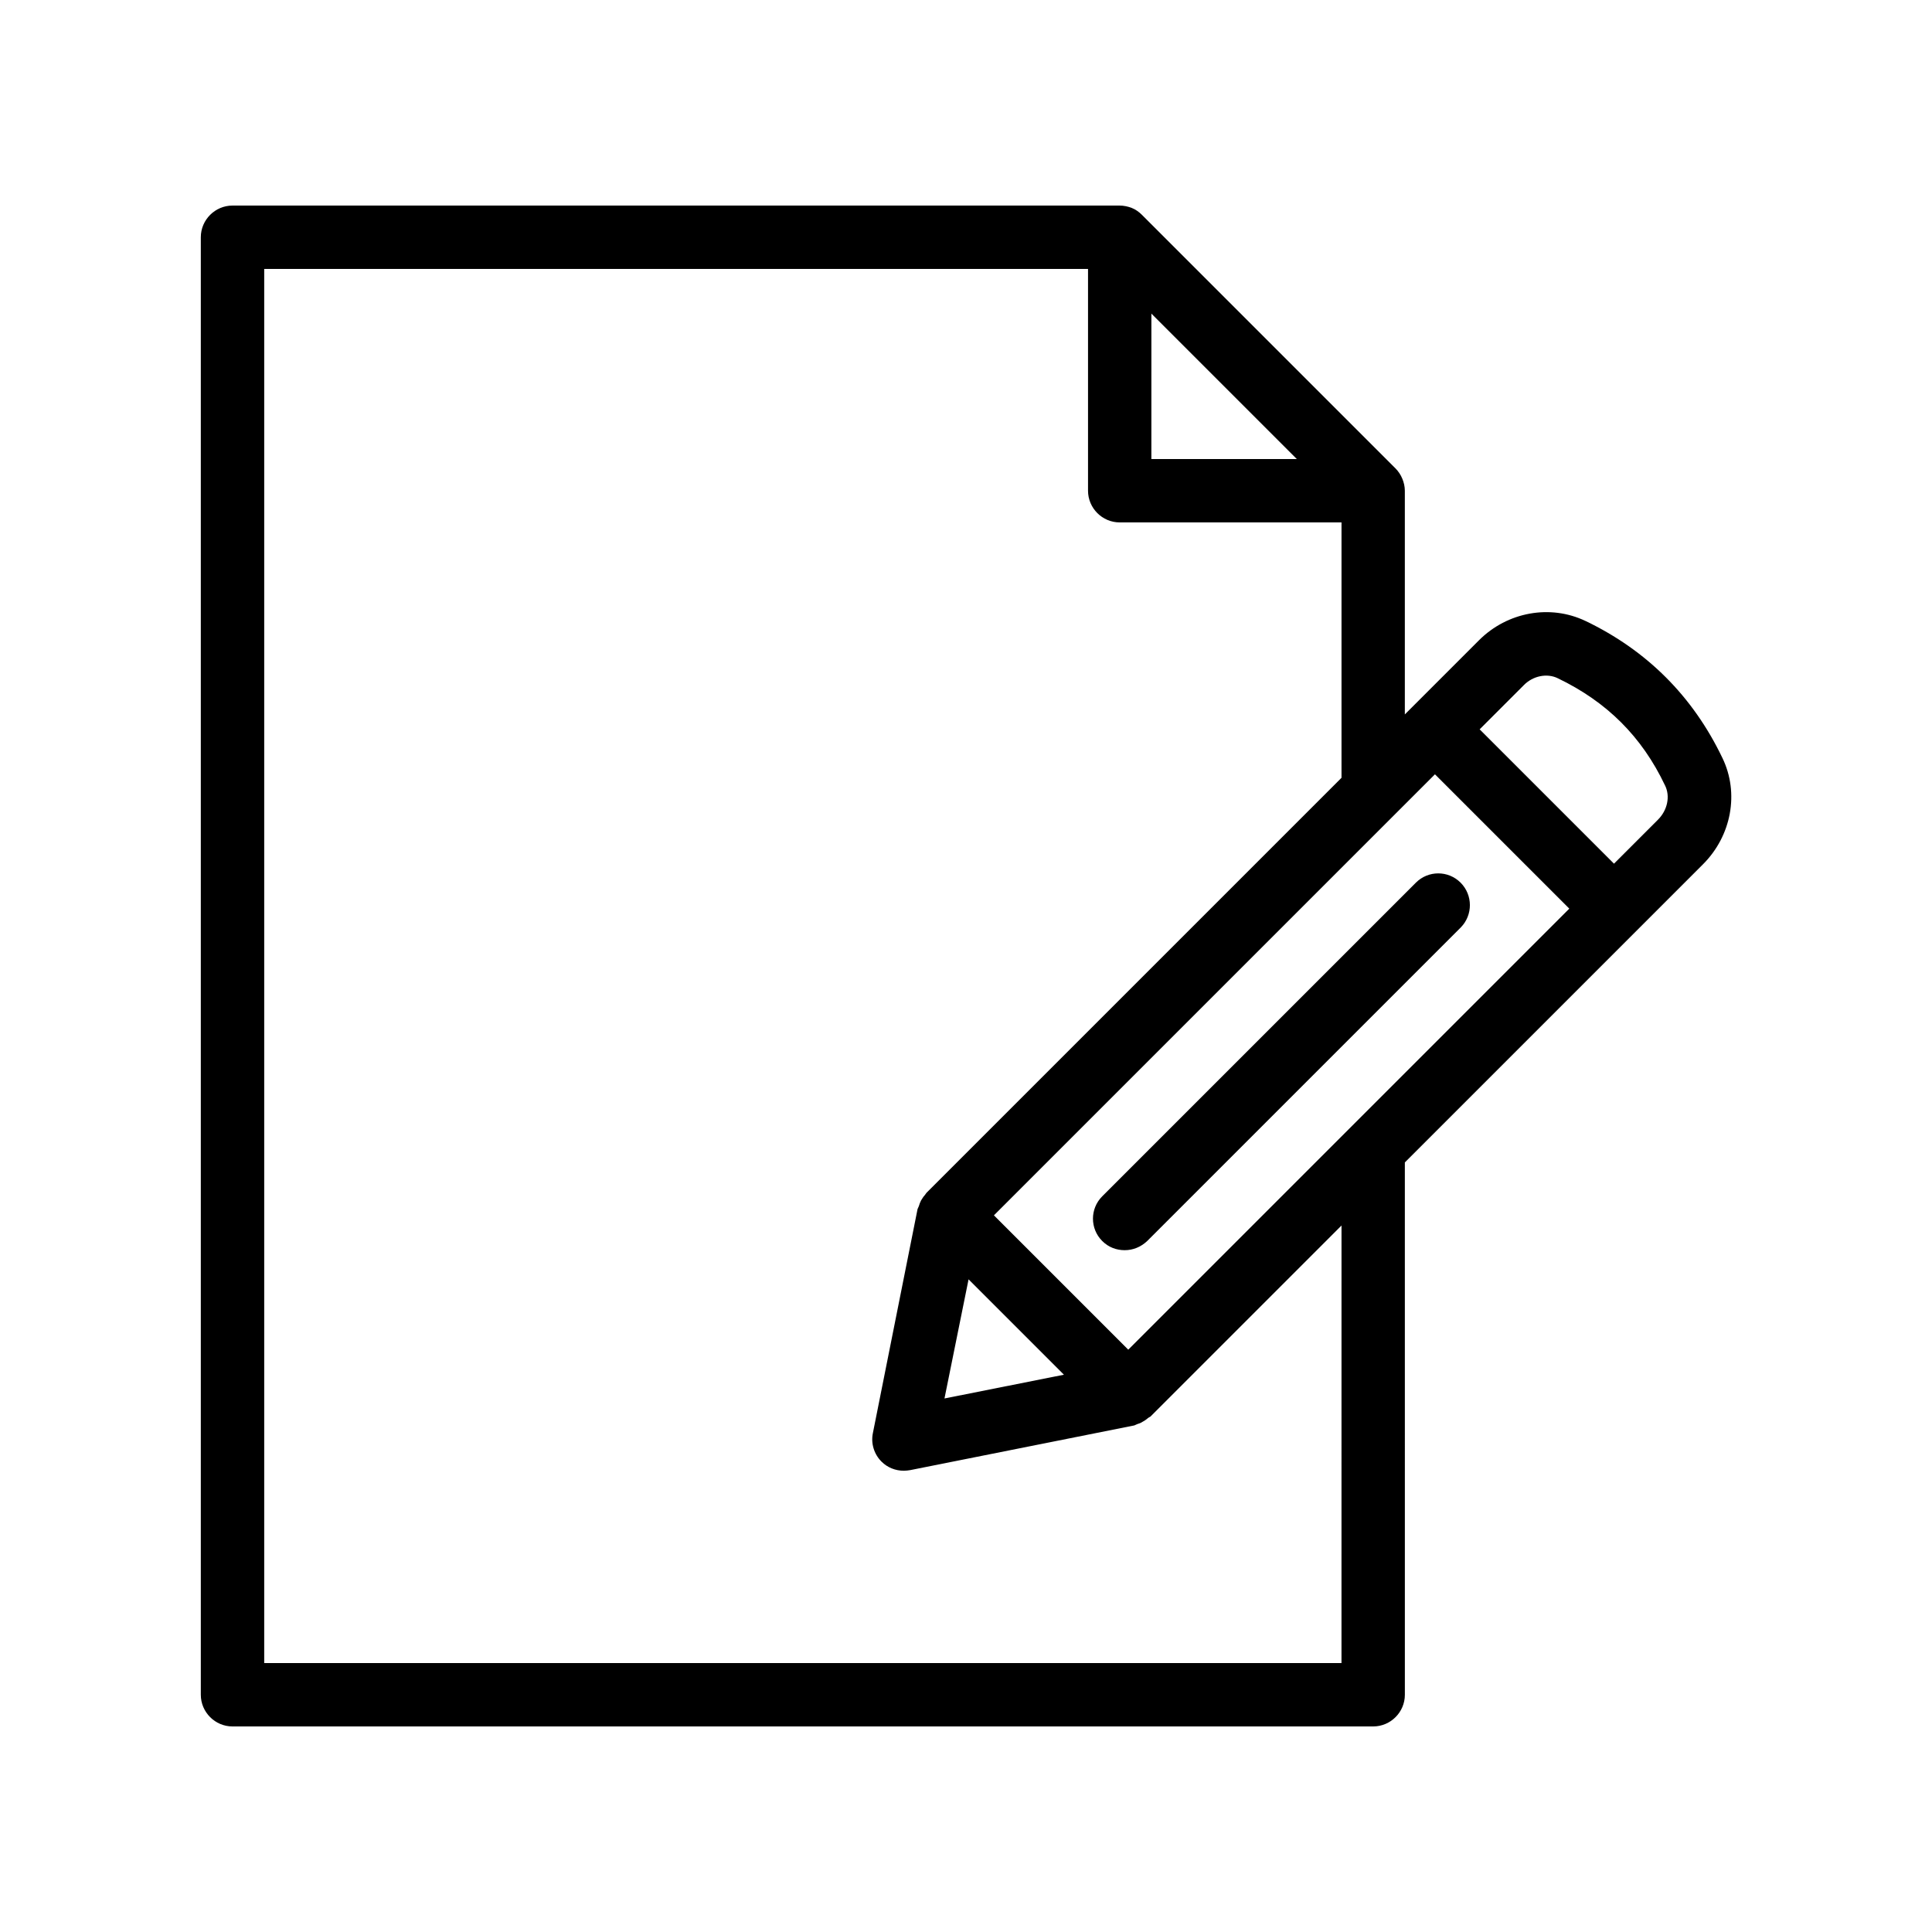 <?xml version="1.0" encoding="UTF-8"?>
<!-- Uploaded to: ICON Repo, www.svgrepo.com, Generator: ICON Repo Mixer Tools -->
<svg fill="#000000" width="800px" height="800px" version="1.1" viewBox="144 144 512 512" xmlns="http://www.w3.org/2000/svg">
 <g>
  <path d="m564.16 308.56c-9.32-4.449-20.656-2.434-28.215 5.121l-19.648 19.648v-59.281c0-1.09-0.25-2.184-0.672-3.191-0.418-1.008-1.008-1.93-1.848-2.769l-67.176-67.176c-0.754-0.754-1.68-1.426-2.769-1.848-0.922-0.336-2.012-0.586-3.106-0.586h-235.11c-4.617 0-8.398 3.777-8.398 8.398v386.25c0 4.617 3.777 8.398 8.398 8.398h302.29c4.617 0 8.398-3.777 8.398-8.398l-0.004-141.07 79.016-79.016c7.559-7.559 9.656-18.895 5.121-28.215-7.809-16.285-19.984-28.461-36.273-36.27zm-121.16 193.12-35.602-35.602 116.88-116.88 35.602 35.602zm-42.32-18.641 25.273 25.273-31.656 6.297zm48.449-255.93 38.539 38.539h-38.543zm50.379 357.62h-285.49v-369.46h218.32v58.777c0 4.617 3.777 8.398 8.398 8.398h58.777v67.68l-110 110c-0.168 0.168-0.25 0.418-0.418 0.586-0.418 0.418-0.672 0.922-1.008 1.426-0.25 0.504-0.418 0.922-0.586 1.512-0.082 0.25-0.25 0.504-0.336 0.754l-11.84 59.367c-0.586 2.769 0.336 5.625 2.266 7.559 1.594 1.594 3.695 2.434 5.961 2.434 0.586 0 1.09-0.082 1.68-0.168l59.367-11.84c0.25-0.082 0.504-0.25 0.754-0.336 0.586-0.168 1.008-0.336 1.512-0.672 0.504-0.25 0.922-0.586 1.344-0.922 0.168-0.168 0.418-0.25 0.672-0.418l50.633-50.633zm83.887-223.52-11.672 11.672-35.602-35.602 11.672-11.672c2.434-2.519 6.215-3.273 9.07-1.848 12.93 6.215 22.25 15.449 28.383 28.383 1.422 2.852 0.664 6.547-1.852 9.066z"/>
  <path d="m531.07 377.91c-3.273-3.273-8.566-3.273-11.84 0l-83.129 83.129c-3.273 3.273-3.273 8.566 0 11.84 1.68 1.68 3.777 2.434 5.961 2.434s4.281-0.84 5.961-2.434l83.129-83.129c3.191-3.273 3.191-8.562-0.082-11.84z"/>
 </g>
</svg>